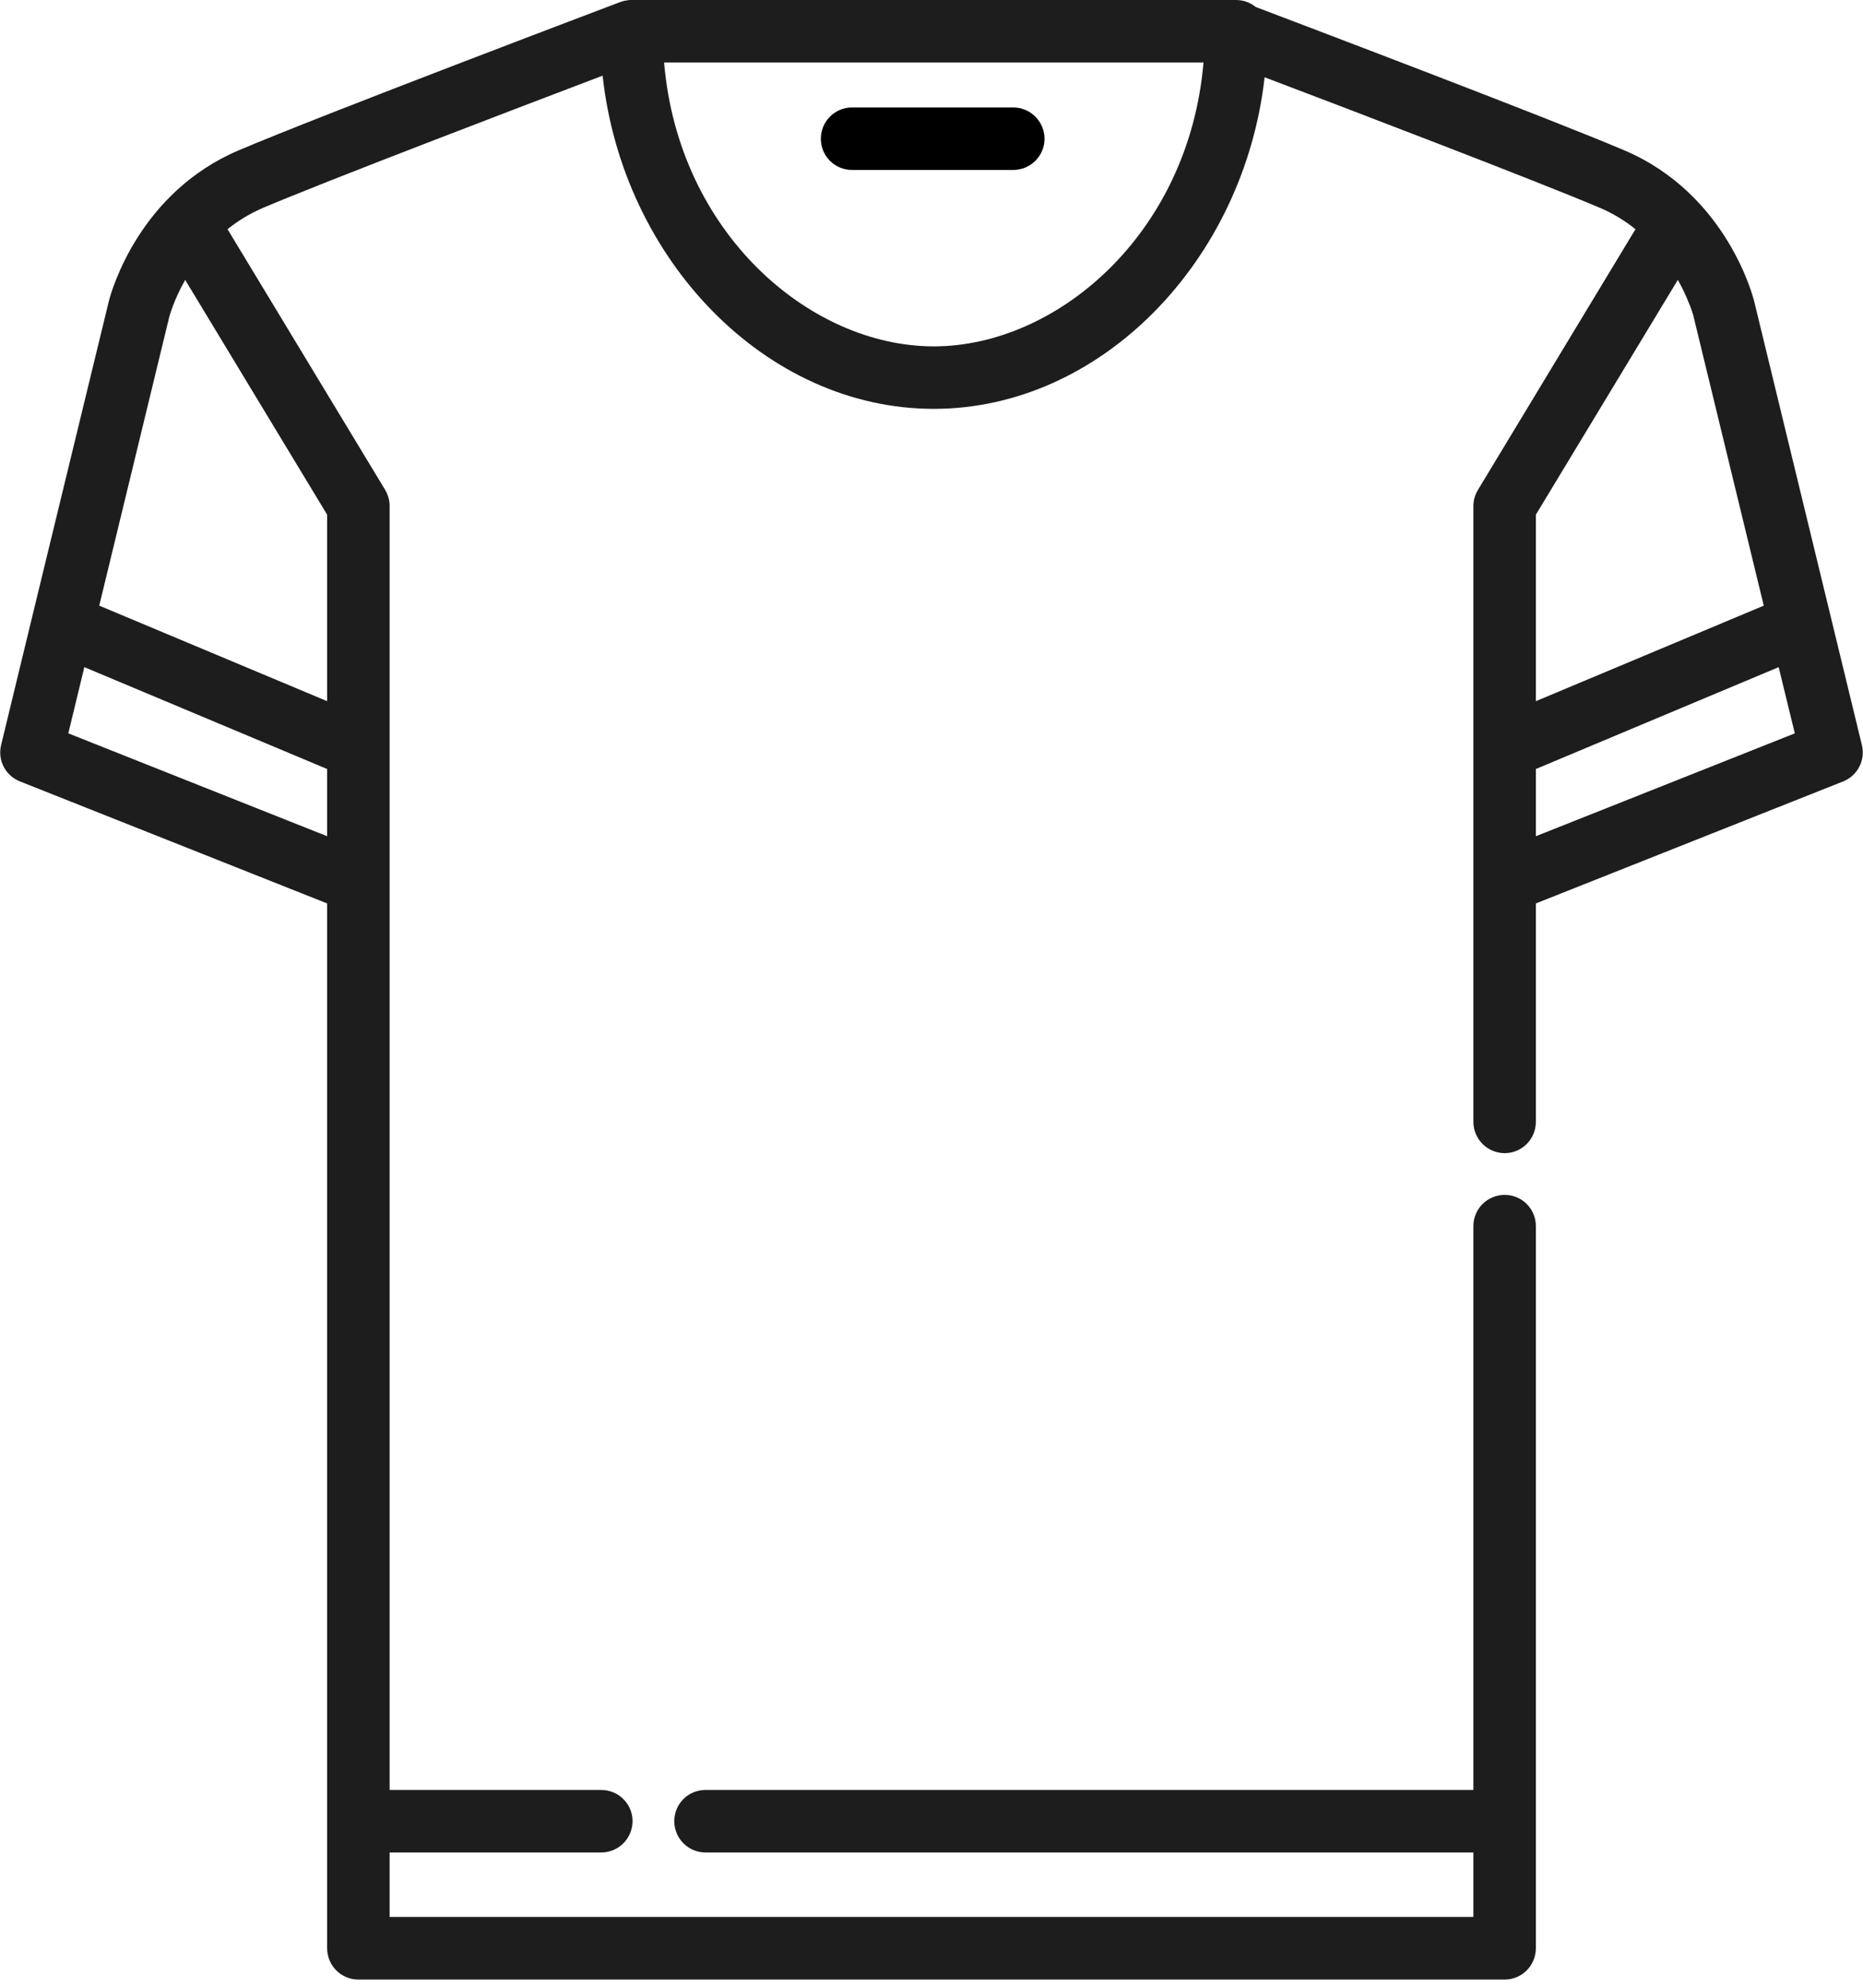 <?xml version="1.0" encoding="UTF-8"?>
<svg width="15px" height="16px" viewBox="0 0 15 16" version="1.1" xmlns="http://www.w3.org/2000/svg" xmlns:xlink="http://www.w3.org/1999/xlink">
    <!-- Generator: Sketch 53.2 (72643) - https://sketchapp.com -->
    <title>shirt</title>
    <desc>Created with Sketch.</desc>
    <g id="Page-2" stroke="none" stroke-width="1" fill="none" fill-rule="evenodd">
        <g id="HOME-FINAL" transform="translate(-397, -495)">
            <g id="shirt" transform="translate(397, 495)">
                <path d="M6.86,1.368 L8.158,1.368 C8.297,1.368 8.41,1.256 8.41,1.117 C8.41,0.978 8.297,0.865 8.158,0.865 L6.86,0.865 C6.721,0.865 6.609,0.978 6.609,1.117 C6.609,1.256 6.721,1.368 6.86,1.368 Z" id="Path" fill="#000000"></path>
                <path d="M14.991,5.997 L14.125,2.43 C14.117,2.395 13.906,1.562 13.078,1.21 C12.479,0.955 10.584,0.236 10.11,0.056 C10.067,0.021 10.012,0 9.952,0 L9.916,0 L5.085,0 C5.076,0 5.068,0 5.06,0.001 C5.057,0.002 5.054,0.002 5.05,0.003 C5.046,0.003 5.041,0.004 5.037,0.005 C5.033,0.005 5.029,0.006 5.025,0.007 C5.021,0.008 5.018,0.009 5.014,0.01 C5.01,0.011 5.006,0.013 5.002,0.014 C5,0.015 4.998,0.015 4.995,0.016 C4.898,0.053 2.594,0.924 1.922,1.21 C1.126,1.548 0.9,2.331 0.877,2.422 C0.877,2.422 0.877,2.422 0.877,2.422 C0.876,2.424 0.876,2.425 0.876,2.426 C0.875,2.428 0.875,2.429 0.875,2.43 L0.259,4.965 C0.259,4.965 0.259,4.965 0.259,4.965 L0.009,5.997 C-0.021,6.119 0.044,6.244 0.161,6.29 L2.634,7.272 L2.634,14.659 L2.634,15.682 C2.634,15.821 2.746,15.934 2.885,15.934 L12.115,15.934 C12.254,15.934 12.366,15.821 12.366,15.682 L12.366,14.659 L12.366,9.869 C12.366,9.73 12.254,9.618 12.115,9.618 C11.976,9.618 11.863,9.73 11.863,9.869 L11.863,14.408 L5.68,14.408 C5.541,14.408 5.429,14.52 5.429,14.659 C5.429,14.798 5.541,14.911 5.68,14.911 L11.863,14.911 L11.863,15.43 L3.137,15.43 L3.137,14.911 L4.841,14.911 C4.98,14.911 5.093,14.798 5.093,14.659 C5.093,14.52 4.98,14.408 4.841,14.408 L3.137,14.408 L3.137,7.102 L3.137,6.023 L3.137,4.073 C3.137,4.027 3.124,3.982 3.101,3.943 L1.832,1.845 C1.914,1.779 2.009,1.72 2.118,1.673 C2.634,1.454 4.178,0.865 4.852,0.609 C5.014,2.095 6.169,3.291 7.518,3.291 C8.863,3.291 10.015,2.102 10.182,0.622 C10.874,0.884 12.375,1.458 12.882,1.673 C12.991,1.719 13.086,1.779 13.168,1.845 L11.9,3.943 C11.876,3.982 11.863,4.027 11.863,4.073 L11.863,6.023 L11.863,7.102 L11.863,9.03 C11.863,9.169 11.976,9.282 12.115,9.282 C12.254,9.282 12.366,9.169 12.366,9.03 L12.366,7.272 L14.84,6.29 C14.956,6.244 15.021,6.119 14.991,5.997 Z M2.634,6.731 L0.55,5.903 L0.679,5.37 L2.634,6.19 L2.634,6.731 L2.634,6.731 Z M2.634,4.143 L2.634,5.644 L0.799,4.875 L1.363,2.55 C1.364,2.547 1.398,2.417 1.491,2.253 L2.634,4.143 Z M7.518,2.788 C6.524,2.788 5.463,1.88 5.347,0.503 L9.69,0.503 C9.573,1.88 8.512,2.788 7.518,2.788 Z M12.366,4.143 L13.509,2.253 C13.57,2.361 13.605,2.453 13.623,2.505 C13.623,2.505 13.623,2.505 13.623,2.505 C13.625,2.51 13.626,2.515 13.627,2.519 C13.628,2.52 13.628,2.52 13.628,2.521 C13.629,2.524 13.63,2.527 13.631,2.53 C13.631,2.531 13.632,2.532 13.632,2.533 C13.633,2.535 13.633,2.537 13.634,2.539 C13.634,2.54 13.634,2.541 13.634,2.542 C13.635,2.543 13.635,2.544 13.635,2.545 C13.636,2.546 13.636,2.546 13.636,2.547 C13.636,2.548 13.636,2.549 13.636,2.549 L14.201,4.875 L12.366,5.644 L12.366,4.143 L12.366,4.143 Z M12.366,6.731 L12.366,6.19 L14.321,5.37 L14.451,5.903 L12.366,6.731 Z" id="Shape" fill="#1D1D1D" fill-rule="nonzero"></path>
            </g>
        </g>
    </g>
</svg>